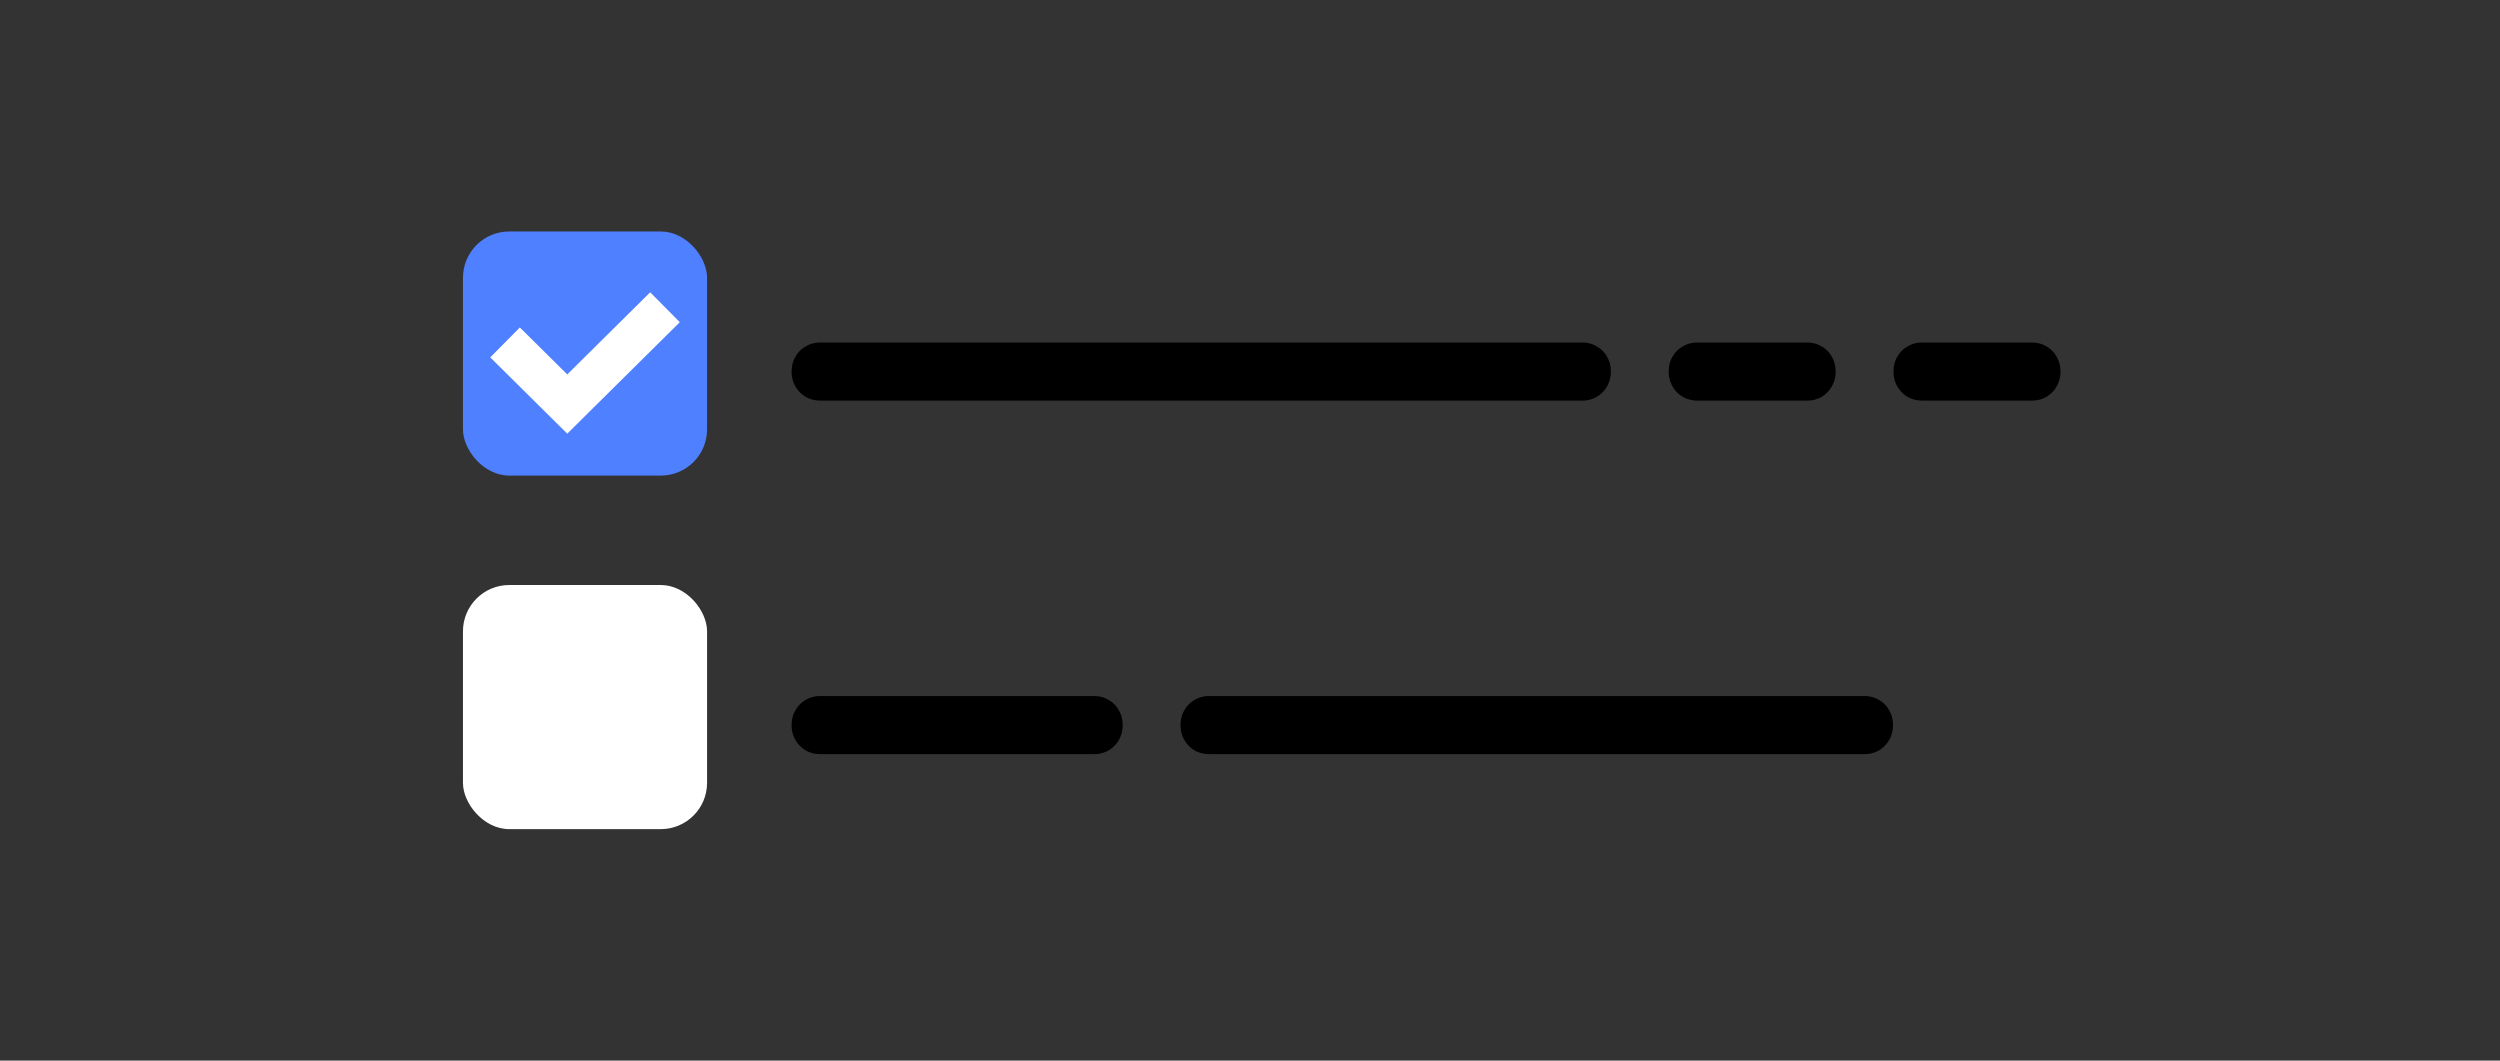 <svg xmlns="http://www.w3.org/2000/svg" width="594" height="252" fill="none">
  <rect width="100%" height="100%" fill="#333333" stroke="none"/>
  <rect width="58" height="58" x="110" y="55" fill="#4F80FF" rx="11"/>
  <path stroke="#fff" stroke-width="10" d="M120 81.36 134.78 96 158 73"/>
  <path fill="#000" d="M188.1 88.23c0-1.31.3-2.48.92-3.5a6.21 6.21 0 0 1 2.44-2.43 6.61 6.61 0 0 1 3.5-.92h25.94c1.32 0 2.48.3 3.5.92a6.21 6.21 0 0 1 2.43 2.44c.61 1.01.92 2.18.92 3.5v.09a6.86 6.86 0 0 1-3.36 5.98 6.88 6.88 0 0 1-3.5.87h-25.94c-1.31 0-2.48-.3-3.5-.87a6.86 6.86 0 0 1-3.36-5.98v-.1Zm25.83 0c0-1.31.3-2.48.92-3.5a6.21 6.21 0 0 1 2.44-2.43 6.61 6.61 0 0 1 3.5-.92h25.94c1.32 0 2.48.3 3.5.92a6.21 6.21 0 0 1 2.43 2.44c.62 1.01.92 2.18.92 3.5v.09a6.86 6.86 0 0 1-3.36 5.98 6.88 6.88 0 0 1-3.5.87h-25.94c-1.31 0-2.48-.3-3.5-.87a6.86 6.86 0 0 1-3.36-5.98v-.1Zm25.83 0c0-1.31.3-2.48.92-3.5a6.21 6.21 0 0 1 2.44-2.43 6.61 6.61 0 0 1 3.5-.92h25.94c1.32 0 2.48.3 3.5.92a6.21 6.21 0 0 1 2.43 2.44c.62 1.01.92 2.18.92 3.5v.09a6.86 6.86 0 0 1-3.36 5.98 6.88 6.88 0 0 1-3.5.87h-25.94c-1.32 0-2.48-.3-3.5-.87a6.86 6.86 0 0 1-3.36-5.98v-.1Zm25.83 0c0-1.31.3-2.48.92-3.5a6.22 6.22 0 0 1 2.44-2.43 6.61 6.61 0 0 1 3.5-.92h25.94c1.32 0 2.48.3 3.5.92a6.2 6.2 0 0 1 2.43 2.44 6.6 6.6 0 0 1 .92 3.5v.09a6.85 6.85 0 0 1-3.36 5.98 6.88 6.88 0 0 1-3.5.87h-25.94c-1.31 0-2.48-.3-3.5-.87a6.86 6.86 0 0 1-3.36-5.98v-.1Zm25.83 0c0-1.31.3-2.48.92-3.5a6.22 6.22 0 0 1 2.44-2.43 6.61 6.61 0 0 1 3.5-.92h25.94c1.32 0 2.48.3 3.5.92a6.2 6.2 0 0 1 2.43 2.44 6.6 6.6 0 0 1 .92 3.5v.09a6.85 6.85 0 0 1-3.36 5.98 6.88 6.88 0 0 1-3.5.87h-25.94c-1.31 0-2.48-.3-3.5-.87a6.86 6.86 0 0 1-3.36-5.98v-.1Zm25.83 0c0-1.31.3-2.48.92-3.5a6.22 6.22 0 0 1 2.44-2.43 6.61 6.61 0 0 1 3.5-.92h25.94c1.32 0 2.48.3 3.5.92a6.2 6.2 0 0 1 2.43 2.44 6.6 6.6 0 0 1 .92 3.5v.09a6.85 6.85 0 0 1-3.36 5.98 6.88 6.88 0 0 1-3.5.87H324.1c-1.31 0-2.48-.3-3.5-.87a6.86 6.86 0 0 1-3.36-5.98v-.1Zm25.83 0c0-1.31.3-2.48.92-3.5a6.22 6.22 0 0 1 2.44-2.43 6.61 6.61 0 0 1 3.5-.92h25.94c1.32 0 2.48.3 3.5.92a6.2 6.2 0 0 1 2.43 2.44 6.6 6.6 0 0 1 .92 3.5v.09a6.85 6.85 0 0 1-3.36 5.98 6.88 6.88 0 0 1-3.5.87h-25.94c-1.31 0-2.48-.3-3.5-.87a6.86 6.86 0 0 1-3.36-5.98v-.1Zm53.41 0c0-1.31.3-2.48.92-3.5a6.2 6.2 0 0 1 2.44-2.43 6.61 6.61 0 0 1 3.5-.92h25.94c1.32 0 2.48.3 3.5.92a6.22 6.22 0 0 1 2.44 2.44c.6 1.01.91 2.18.91 3.5v.09a6.86 6.86 0 0 1-3.35 5.98 6.88 6.88 0 0 1-3.5.87h-25.94c-1.32 0-2.49-.3-3.5-.87a6.85 6.85 0 0 1-3.36-5.98v-.1Zm53.41 0c0-1.31.31-2.48.93-3.5a6.2 6.2 0 0 1 2.43-2.43 6.61 6.61 0 0 1 3.5-.92h25.94c1.32 0 2.49.3 3.5.92a6.22 6.22 0 0 1 2.44 2.44c.61 1.01.92 2.18.92 3.5v.09a6.86 6.86 0 0 1-3.36 5.98 6.88 6.88 0 0 1-3.5.87h-25.94c-1.32 0-2.49-.3-3.5-.87a6.85 6.85 0 0 1-3.36-5.98v-.1Z"/>
  <rect width="58" height="58" x="110" y="139" fill="#fff" rx="11"/>
  <path fill="#000" d="M188.1 172.23c0-1.31.3-2.48.92-3.5a6.21 6.21 0 0 1 2.44-2.43 6.61 6.61 0 0 1 3.5-.92h25.94c1.32 0 2.48.3 3.5.92a6.21 6.21 0 0 1 2.43 2.44c.61 1.01.92 2.17.92 3.5v.09a6.86 6.86 0 0 1-3.36 5.98 6.88 6.88 0 0 1-3.5.87h-25.94c-1.31 0-2.48-.3-3.5-.87a6.86 6.86 0 0 1-3.36-5.98v-.1Zm25.83 0c0-1.31.3-2.48.92-3.5a6.21 6.21 0 0 1 2.44-2.43 6.61 6.61 0 0 1 3.5-.92h13.24c1.32 0 2.49.3 3.5.92a6.21 6.21 0 0 1 2.44 2.44c.6 1.01.92 2.17.92 3.5v.09a6.86 6.86 0 0 1-3.36 5.98 6.88 6.88 0 0 1-3.5.87h-13.25c-1.31 0-2.48-.3-3.5-.87a6.86 6.86 0 0 1-3.36-5.98v-.1Zm13.16 0c0-1.31.3-2.48.92-3.5a6.22 6.22 0 0 1 2.44-2.43 6.62 6.62 0 0 1 3.5-.92h25.94c1.32 0 2.48.3 3.5.92a6.2 6.2 0 0 1 2.43 2.44 6.6 6.6 0 0 1 .92 3.5v.09a6.85 6.85 0 0 1-3.35 5.98 6.88 6.88 0 0 1-3.5.87h-25.94c-1.32 0-2.49-.3-3.5-.87a6.86 6.86 0 0 1-3.36-5.98v-.1Zm53.41 0c0-1.31.31-2.48.92-3.5a6.22 6.22 0 0 1 2.44-2.43 6.62 6.62 0 0 1 3.5-.92h25.94c1.32 0 2.49.3 3.5.92a6.2 6.2 0 0 1 2.44 2.44 6.6 6.6 0 0 1 .92 3.5v.09a6.85 6.85 0 0 1-3.36 5.98 6.88 6.88 0 0 1-3.5.87h-25.94c-1.32 0-2.49-.3-3.5-.87a6.86 6.86 0 0 1-3.36-5.98v-.1Zm25.83 0c0-1.31.31-2.48.92-3.5a6.22 6.22 0 0 1 2.44-2.43 6.62 6.62 0 0 1 3.5-.92h25.94c1.32 0 2.49.3 3.5.92a6.2 6.2 0 0 1 2.44 2.44 6.6 6.6 0 0 1 .92 3.5v.09a6.85 6.85 0 0 1-3.36 5.98 6.88 6.88 0 0 1-3.5.87H313.2c-1.32 0-2.49-.3-3.5-.87a6.86 6.86 0 0 1-3.36-5.98v-.1Zm25.83 0c0-1.31.31-2.48.92-3.5a6.22 6.22 0 0 1 2.44-2.43 6.62 6.62 0 0 1 3.5-.92h25.94c1.32 0 2.49.3 3.5.92a6.2 6.2 0 0 1 2.44 2.44 6.6 6.6 0 0 1 .92 3.5v.09a6.85 6.85 0 0 1-3.36 5.98 6.88 6.88 0 0 1-3.5.87h-25.94c-1.32 0-2.49-.3-3.5-.87a6.86 6.86 0 0 1-3.36-5.98v-.1Zm25.83 0c0-1.31.31-2.48.93-3.5a6.2 6.2 0 0 1 2.43-2.43 6.61 6.61 0 0 1 3.5-.92h25.94c1.32 0 2.49.3 3.5.92a6.22 6.22 0 0 1 2.44 2.44c.61 1.01.92 2.17.92 3.5v.09a6.86 6.86 0 0 1-3.36 5.98 6.88 6.88 0 0 1-3.5.87h-25.94a6.63 6.63 0 0 1-5.93-3.31 6.85 6.85 0 0 1-.93-3.54v-.1Zm25.83 0c0-1.31.31-2.48.93-3.5a6.2 6.2 0 0 1 2.43-2.43 6.61 6.61 0 0 1 3.5-.92h13.25c1.31 0 2.48.3 3.5.92a6.22 6.22 0 0 1 2.43 2.44c.61 1.01.92 2.17.92 3.5v.09a6.86 6.86 0 0 1-3.36 5.98 6.88 6.88 0 0 1-3.5.87h-13.24a6.63 6.63 0 0 1-5.93-3.31 6.85 6.85 0 0 1-.93-3.54v-.1Zm13.17 0c0-1.31.3-2.48.92-3.5a6.2 6.2 0 0 1 2.44-2.43 6.61 6.61 0 0 1 3.5-.92h25.94c1.31 0 2.48.3 3.5.92a6.22 6.22 0 0 1 2.43 2.44c.61 1.01.92 2.17.92 3.5v.09a6.86 6.86 0 0 1-3.36 5.98 6.88 6.88 0 0 1-3.5.87h-25.94c-1.32 0-2.48-.3-3.5-.87a6.85 6.85 0 0 1-3.36-5.98v-.1Zm25.83 0c0-1.31.3-2.48.92-3.5a6.2 6.2 0 0 1 2.44-2.43 6.61 6.61 0 0 1 3.5-.92h13.24c1.32 0 2.48.3 3.5.92a6.22 6.22 0 0 1 2.43 2.44c.62 1.01.92 2.17.92 3.5v.09a6.86 6.86 0 0 1-3.35 5.98 6.88 6.88 0 0 1-3.5.87h-13.25c-1.32 0-2.48-.3-3.5-.87a6.85 6.85 0 0 1-3.36-5.98v-.1Z"/>
</svg>
